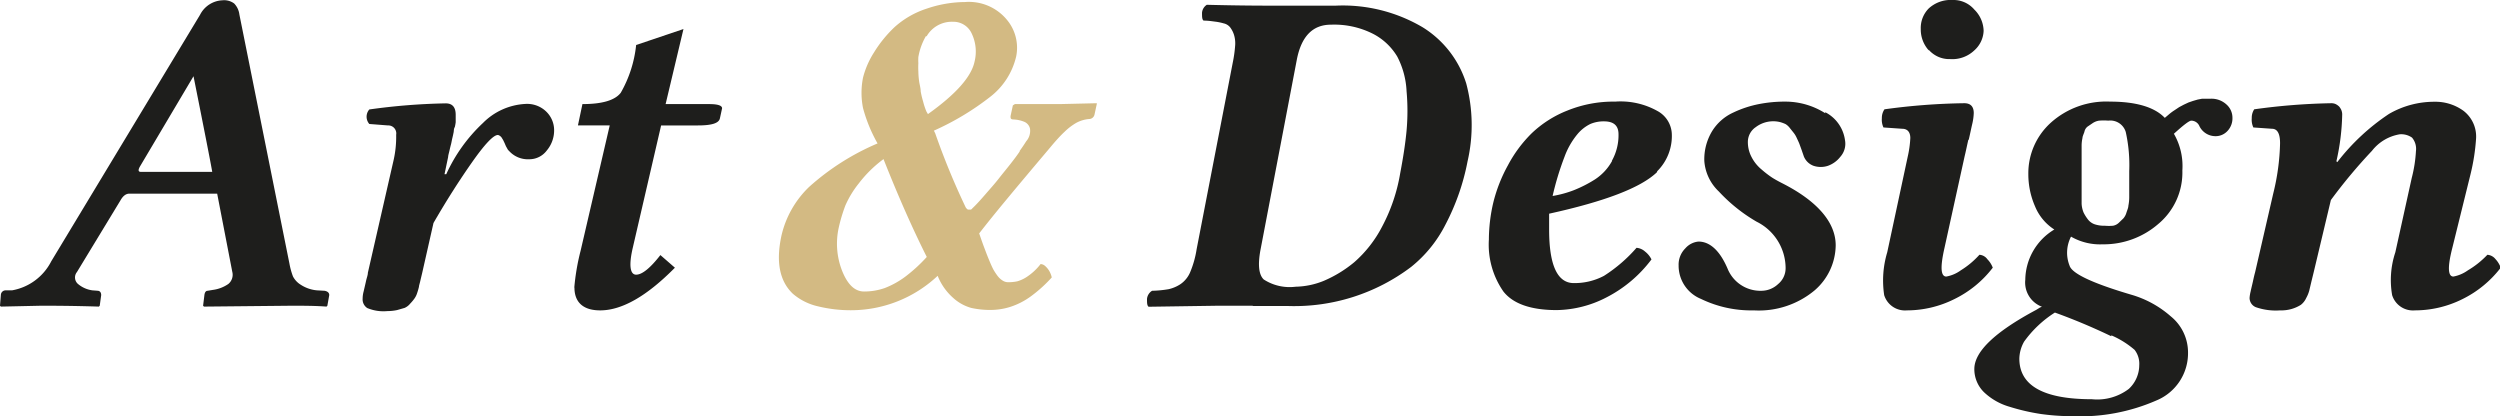 <svg xmlns="http://www.w3.org/2000/svg" viewBox="0 0 172.21 28.67">
    <defs>
        <style>.cls-1{fill:#1e1e1c;}.cls-2{fill:#d3ba83;}</style>
    </defs>
    <g id="Calque_2" data-name="Calque 2">
        <g id="Calque_1-2" data-name="Calque 1">
            <path class="cls-1"
                  d="M155.34,18.76q-.06.21-.15.63c-.06.27-.12.5-.16.7a2.47,2.47,0,0,0-.07.43.69.69,0,0,0,.43.64,4.19,4.19,0,0,0,1.68.22,2.52,2.52,0,0,0,1.42-.38,1.23,1.23,0,0,0,.37-.47,2.29,2.29,0,0,0,.21-.51l.15-.63.15-.61,1.19-5a36.26,36.26,0,0,1,2.83-3.39,3.06,3.06,0,0,1,1.92-1.14,1.3,1.3,0,0,1,.84.23,1.2,1.2,0,0,1,.27.93,9.36,9.36,0,0,1-.29,1.85L165,17.38a6.06,6.06,0,0,0-.22,2.95,1.5,1.5,0,0,0,1.56,1.05,7.34,7.34,0,0,0,3.27-.77,7.49,7.49,0,0,0,2.65-2.17,1.74,1.74,0,0,0-.36-.59.79.79,0,0,0-.56-.3A6.12,6.12,0,0,1,170,18.62a2.51,2.51,0,0,1-1,.43c-.38,0-.41-.65-.08-1.95L170.18,12a14.1,14.1,0,0,0,.38-2.43,2.23,2.23,0,0,0-.87-1.94,3.29,3.29,0,0,0-2-.62,6.2,6.2,0,0,0-3.13.84A14.91,14.91,0,0,0,161,11.17l-.06-.06a15.7,15.7,0,0,0,.4-3.23.8.8,0,0,0-.06-.3,1,1,0,0,0-.15-.24,1,1,0,0,0-.24-.17.73.73,0,0,0-.3-.06,43.52,43.52,0,0,0-5.31.42,1.06,1.06,0,0,0-.17.61,1.27,1.27,0,0,0,.11.64l1.28.09c.38,0,.56.34.56,1a15.71,15.71,0,0,1-.47,3.46Zm-8.67-6.35v.65c0,.11,0,.3,0,.56a3.05,3.05,0,0,1-.06.56c0,.12-.07.28-.13.46a1.05,1.05,0,0,1-.21.4l-.3.29a.78.78,0,0,1-.42.22,3.28,3.28,0,0,1-.56,0,2.07,2.07,0,0,1-.7-.1,1,1,0,0,1-.47-.34,2.92,2.92,0,0,1-.29-.46,1.83,1.83,0,0,1-.14-.62q0-.37,0-.63c0-.16,0-.4,0-.73s0-.55,0-.68V10.62c0-.13,0-.32,0-.58a2.51,2.51,0,0,1,.06-.54c0-.1.07-.24.13-.41a.6.6,0,0,1,.22-.37l.34-.23a1.06,1.06,0,0,1,.46-.18,3.92,3.92,0,0,1,.63,0,1.11,1.11,0,0,1,1.2.78,10.5,10.5,0,0,1,.24,2.7Zm3.06-3.18c.67-.61,1.07-.92,1.22-.92a.62.62,0,0,1,.56.39,1.23,1.23,0,0,0,1.08.68,1.11,1.11,0,0,0,.85-.36,1.27,1.27,0,0,0,.34-.91,1.22,1.22,0,0,0-.42-.92,1.52,1.52,0,0,0-1.07-.39H152l-.31,0-.31.06-.31.09-.32.11-.32.15-.32.17-.33.22a3.43,3.43,0,0,0-.33.24l-.33.28C148.44,7.4,147.19,7,145.36,7a5.71,5.71,0,0,0-4.1,1.46A4.69,4.69,0,0,0,139.72,12a5.51,5.51,0,0,0,.46,2.21,3.44,3.44,0,0,0,1.33,1.6,4.09,4.09,0,0,0-2,3.46,1.78,1.78,0,0,0,1.15,1.86.71.71,0,0,0-.18.08l-.21.13Q136,23.62,136,25.42a2.22,2.22,0,0,0,.67,1.6,4.26,4.26,0,0,0,1.76,1,14.43,14.43,0,0,0,2.17.5,16,16,0,0,0,2.18.15,13.1,13.1,0,0,0,5.75-1.08,3.52,3.52,0,0,0,2.19-3.32,3.2,3.2,0,0,0-1.19-2.48,7.1,7.1,0,0,0-2.72-1.49q-4-1.18-4.25-2a2.41,2.41,0,0,1,.1-2,4,4,0,0,0,2.17.53,5.74,5.74,0,0,0,3.85-1.41,4.61,4.61,0,0,0,1.65-3.68,4.45,4.45,0,0,0-.58-2.52m-4.31,13.88a6.23,6.23,0,0,1,1.6,1,1.56,1.56,0,0,1,.32,1.06,2.24,2.24,0,0,1-.72,1.63,3.6,3.6,0,0,1-2.54.71q-5,0-5-2.8a2.48,2.48,0,0,1,.33-1.17,7.64,7.64,0,0,1,2.12-2,41.76,41.76,0,0,1,3.88,1.63M135.61,9.65c.11-.48.19-.88.26-1.17a3.81,3.81,0,0,0,.09-.69c0-.45-.22-.68-.65-.68a44.24,44.24,0,0,0-5.5.42,1.05,1.05,0,0,0-.18.61,1.27,1.27,0,0,0,.11.64l1.29.09c.37,0,.56.24.56.64a7.31,7.31,0,0,1-.18,1.29L130,17.38a6.75,6.75,0,0,0-.21,2.95,1.5,1.5,0,0,0,1.56,1.05,7.33,7.33,0,0,0,3.26-.77,7.44,7.44,0,0,0,2.66-2.17,1.65,1.65,0,0,0-.37-.58.73.73,0,0,0-.55-.31,5.87,5.87,0,0,1-1.28,1.07,2.43,2.43,0,0,1-1,.43c-.39,0-.43-.65-.12-2l1.38-6.28c.07-.28.15-.67.26-1.16m-2.74-6.19a1.87,1.87,0,0,0,1.48.65A2.2,2.2,0,0,0,136,3.47a1.9,1.9,0,0,0,.64-1.34A2.12,2.12,0,0,0,136,.66a1.89,1.89,0,0,0-1.5-.66,2.23,2.23,0,0,0-1.65.59A1.92,1.92,0,0,0,132.31,2a2.15,2.15,0,0,0,.56,1.48m-7.14,4.32A5.12,5.12,0,0,0,123,7a9.19,9.19,0,0,0-1.84.17,7.43,7.43,0,0,0-1.78.59,3.34,3.34,0,0,0-1.44,1.27,3.74,3.74,0,0,0-.54,2.06,3.21,3.21,0,0,0,1,2.1A11.24,11.24,0,0,0,121,15.27a3.58,3.58,0,0,1,2,3.2,1.41,1.41,0,0,1-.52,1.1,1.68,1.68,0,0,1-1.13.46A2.44,2.44,0,0,1,119,18.5c-.53-1.24-1.22-1.86-2-1.86a1.37,1.37,0,0,0-.91.47,1.58,1.58,0,0,0-.46,1.17,2.47,2.47,0,0,0,1.54,2.31,7.94,7.94,0,0,0,3.64.79A6,6,0,0,0,125,20a4.16,4.16,0,0,0,1.45-3.1c0-1.54-1.2-3-3.61-4.24-.32-.16-.57-.3-.76-.42a6.9,6.9,0,0,1-.73-.56,2.72,2.72,0,0,1-.7-.87,2.2,2.2,0,0,1-.25-1.05,1.23,1.23,0,0,1,.54-1,2,2,0,0,1,1.68-.35,2.35,2.35,0,0,1,.38.14,1.1,1.1,0,0,1,.3.28l.24.3a1.61,1.61,0,0,1,.23.38c.09.19.15.32.18.4l.16.44c.07.21.12.34.14.41a1.15,1.15,0,0,0,.67.66,1.57,1.57,0,0,0,1,0,1.89,1.89,0,0,0,.85-.62,1.35,1.35,0,0,0,.32-1.15,2.55,2.55,0,0,0-1.36-1.92m-11.57,4.06a3.42,3.42,0,0,0,1-2.59,1.88,1.88,0,0,0-1-1.56A5.19,5.19,0,0,0,111.26,7a8.44,8.44,0,0,0-3.28.61,7.58,7.58,0,0,0-2.47,1.57,9,9,0,0,0-1.64,2.21,10.47,10.47,0,0,0-1,2.54,11.29,11.29,0,0,0-.31,2.57,5.65,5.65,0,0,0,1,3.58c.67.85,1.9,1.28,3.67,1.28a7.67,7.67,0,0,0,3.44-.88,9,9,0,0,0,3.09-2.61,1.54,1.54,0,0,0-.44-.54,1,1,0,0,0-.59-.26A10.32,10.32,0,0,1,110.49,19a4.32,4.32,0,0,1-2.08.5c-1.13,0-1.7-1.23-1.7-3.69,0-.56,0-.93,0-1.09,3.82-.84,6.3-1.78,7.42-2.85m-3.08-.79a3.55,3.55,0,0,1-1.2,1.29,8.73,8.73,0,0,1-1.46.74,7.5,7.5,0,0,1-1.44.39,19.77,19.77,0,0,1,.82-2.7,5.24,5.24,0,0,1,.9-1.57,2.69,2.69,0,0,1,.88-.69,2.32,2.32,0,0,1,.94-.18c.68,0,1,.3,1,.89a3.61,3.61,0,0,1-.46,1.83m-24.77,10,2.49,0a13.35,13.35,0,0,0,8.45-2.69,8.88,8.88,0,0,0,2.38-2.94,15.69,15.69,0,0,0,1.51-4.33A11.13,11.13,0,0,0,101,5.75a7,7,0,0,0-3-3.87A10.82,10.82,0,0,0,92,.39l-2.23,0H87.88c-.83,0-2.41,0-4.75-.06a.72.72,0,0,0-.33.55c0,.28,0,.46.11.54.35,0,.61.05.79.07a3.64,3.64,0,0,1,.59.12.78.78,0,0,1,.46.29,1.73,1.73,0,0,1,.25.49,2,2,0,0,1,.08.77,8.79,8.79,0,0,1-.16,1.14L82.43,17.16A6.77,6.77,0,0,1,82,18.71a1.88,1.88,0,0,1-.68.86,2.47,2.47,0,0,1-.82.35,7.76,7.76,0,0,1-1.14.11.74.74,0,0,0-.35.56c0,.27,0,.45.11.54l4.73-.07,2.48,0m3-16.95c.31-1.6,1.09-2.41,2.35-2.41a5.91,5.91,0,0,1,2.9.63,4.17,4.17,0,0,1,1.67,1.57,5.72,5.72,0,0,1,.64,2.38,15.32,15.32,0,0,1,0,2.72c-.08.86-.23,1.84-.44,2.94a12,12,0,0,1-1.24,3.66,8.35,8.35,0,0,1-1.92,2.46,8.48,8.48,0,0,1-2.09,1.28,5.38,5.38,0,0,1-1.95.41,3.28,3.28,0,0,1-2.2-.5c-.34-.33-.41-1-.23-2Z"/>
            <path class="cls-2"
                  d="M63.84,17.7a10.69,10.69,0,0,1-1.51,1.38,6,6,0,0,1-1.38.76,4.29,4.29,0,0,1-1.43.24c-.63,0-1.13-.47-1.51-1.42a5.11,5.11,0,0,1-.23-3,11.22,11.22,0,0,1,.45-1.5,6.78,6.78,0,0,1,.93-1.53,8.44,8.44,0,0,1,1.7-1.67q1.52,3.84,3,6.78m6.39-7.32c-.18.27-.4.56-.65.88s-.52.64-.8,1-.58.69-.9,1.06-.62.71-.93,1a.17.17,0,0,1-.11.08H66.7a.19.19,0,0,1-.11-.07.38.38,0,0,1-.09-.13,50.8,50.8,0,0,1-2.08-5.06L64.33,9a18.59,18.59,0,0,0,3.88-2.33A4.92,4.92,0,0,0,70,3.88a3,3,0,0,0-.66-2.54A3.39,3.39,0,0,0,66.48.14,8.32,8.32,0,0,0,63.82.6a6.13,6.13,0,0,0-2.19,1.26A8.55,8.55,0,0,0,60.2,3.62a5.94,5.94,0,0,0-.75,1.72,5.34,5.34,0,0,0,0,2.11,10.35,10.35,0,0,0,1,2.43,16.94,16.94,0,0,0-4.72,3,6.76,6.76,0,0,0-1.9,3.35c-.39,1.81-.13,3.13.78,4a4,4,0,0,0,1.73.87,9.51,9.51,0,0,0,2.36.27A8.72,8.72,0,0,0,64.59,19a4,4,0,0,0,1.08,1.53,3.06,3.06,0,0,0,1.23.68,6,6,0,0,0,1.37.14,4.54,4.54,0,0,0,1.35-.22A5,5,0,0,0,71,20.42a9.48,9.48,0,0,0,1.45-1.31,1.6,1.6,0,0,0-.17-.44,1.46,1.46,0,0,0-.29-.35.49.49,0,0,0-.31-.13,3.91,3.91,0,0,1-.9.85,2.4,2.4,0,0,1-.71.34,3,3,0,0,1-.64.06.69.69,0,0,1-.36-.11,1.29,1.29,0,0,1-.35-.32,4.17,4.17,0,0,1-.29-.44c-.08-.15-.17-.35-.27-.59s-.18-.44-.24-.6-.15-.39-.25-.67-.17-.49-.22-.63c1-1.3,2.66-3.28,4.89-5.92.38-.46.71-.82,1-1.09a4,4,0,0,1,.82-.62A2.28,2.28,0,0,1,75,8.2a.39.39,0,0,0,.39-.29l.16-.74,0-.06L73,7.17H71.39l-.75,0h-.73l-.14.09L69.61,8c0,.14,0,.22.19.23a2.15,2.15,0,0,1,.78.17.67.67,0,0,1,.37.46,1.08,1.08,0,0,1-.26.87c-.12.19-.27.42-.46.68m-6.4-7.91a2,2,0,0,1,1.81-1,1.38,1.38,0,0,1,1.3.82,2.87,2.87,0,0,1,.19,1.93q-.33,1.56-3.21,3.61l-.11-.19A4.78,4.78,0,0,1,63.59,7a6.09,6.09,0,0,1-.17-.71c0-.23-.08-.47-.11-.71a5.42,5.42,0,0,1-.05-.66,5.09,5.09,0,0,1,0-.56,3.73,3.73,0,0,1,0-.43,4.32,4.32,0,0,1,.52-1.44"/>
            <path class="cls-1"
                  d="M39.57,19.81c0,1,.59,1.57,1.77,1.57q2.25,0,5.15-2.94l-1-.87c-.7.9-1.26,1.35-1.67,1.35s-.52-.62-.23-1.86l1.95-8.42h2.54c.94,0,1.44-.15,1.51-.49l.15-.69c0-.19-.29-.29-.89-.29h-3L47.08,2,43.82,3.1a8.34,8.34,0,0,1-1.06,3.29q-.6.78-2.64.78l-.31,1.47H42l-2,8.61a15.49,15.49,0,0,0-.44,2.56m-8.69-9c0-.1.05-.25.09-.43s.08-.34.11-.45.05-.26.09-.42.07-.31.09-.41,0-.22.08-.35a3,3,0,0,0,.06-.33l0-.27c0-.1,0-.18,0-.24,0-.53-.23-.79-.69-.79a43.12,43.12,0,0,0-5.26.42.76.76,0,0,0,0,1l1.28.1a.55.55,0,0,1,.57.64A7.37,7.37,0,0,1,27.12,11l-1.78,7.79c0,.17-.09.37-.14.63l-.15.65a1.93,1.93,0,0,0-.07.5.71.71,0,0,0,.32.65,2.89,2.89,0,0,0,1.38.21,3.36,3.36,0,0,0,.67-.07l.52-.15a1,1,0,0,0,.38-.29,3.1,3.1,0,0,0,.28-.33,1.34,1.34,0,0,0,.21-.42,4,4,0,0,0,.12-.42c0-.08.06-.24.11-.48l.11-.46.78-3.45q1.3-2.25,2.64-4.16c.89-1.27,1.49-1.9,1.79-1.9a.24.24,0,0,1,.13.05.49.49,0,0,1,.13.12l.11.18.1.21.09.21.1.18a.42.42,0,0,0,.11.14,1.74,1.74,0,0,0,1.39.58,1.5,1.5,0,0,0,1.22-.61,2.14,2.14,0,0,0,.5-1.4,1.78,1.78,0,0,0-.52-1.25,1.89,1.89,0,0,0-1.47-.55,4.44,4.44,0,0,0-2.91,1.31A11.11,11.11,0,0,0,30.74,12l-.12,0ZM16.49,1a1.32,1.32,0,0,0-.36-.76,1.16,1.16,0,0,0-.8-.22,1.82,1.82,0,0,0-1.55,1L3.53,18A3.76,3.76,0,0,1,.83,20L.38,20a.33.33,0,0,0-.32.3L0,21.06l.06.06,2.75-.06c.77,0,2.1,0,4,.06l.06-.06.1-.73c0-.18-.08-.28-.22-.3L6.36,20a1.93,1.93,0,0,1-1-.45.59.59,0,0,1-.06-.81l3-4.94c.17-.3.37-.46.61-.46h6.05L16,18.72a.82.82,0,0,1-.27.84,2.42,2.42,0,0,1-1.07.41l-.36.06c-.13,0-.2.13-.22.3l-.09.73.06.06,6-.06c.83,0,1.65,0,2.44.06l.06-.06.13-.73c0-.16-.11-.26-.32-.3L21.83,20a2.43,2.43,0,0,1-1.12-.39,1.46,1.46,0,0,1-.53-.57,5,5,0,0,1-.24-.87ZM9.64,11.47l3.69-6.22q1.14,5.7,1.29,6.59H9.71c-.19,0-.21-.12-.07-.37"/>
        </g>
    </g>
</svg>